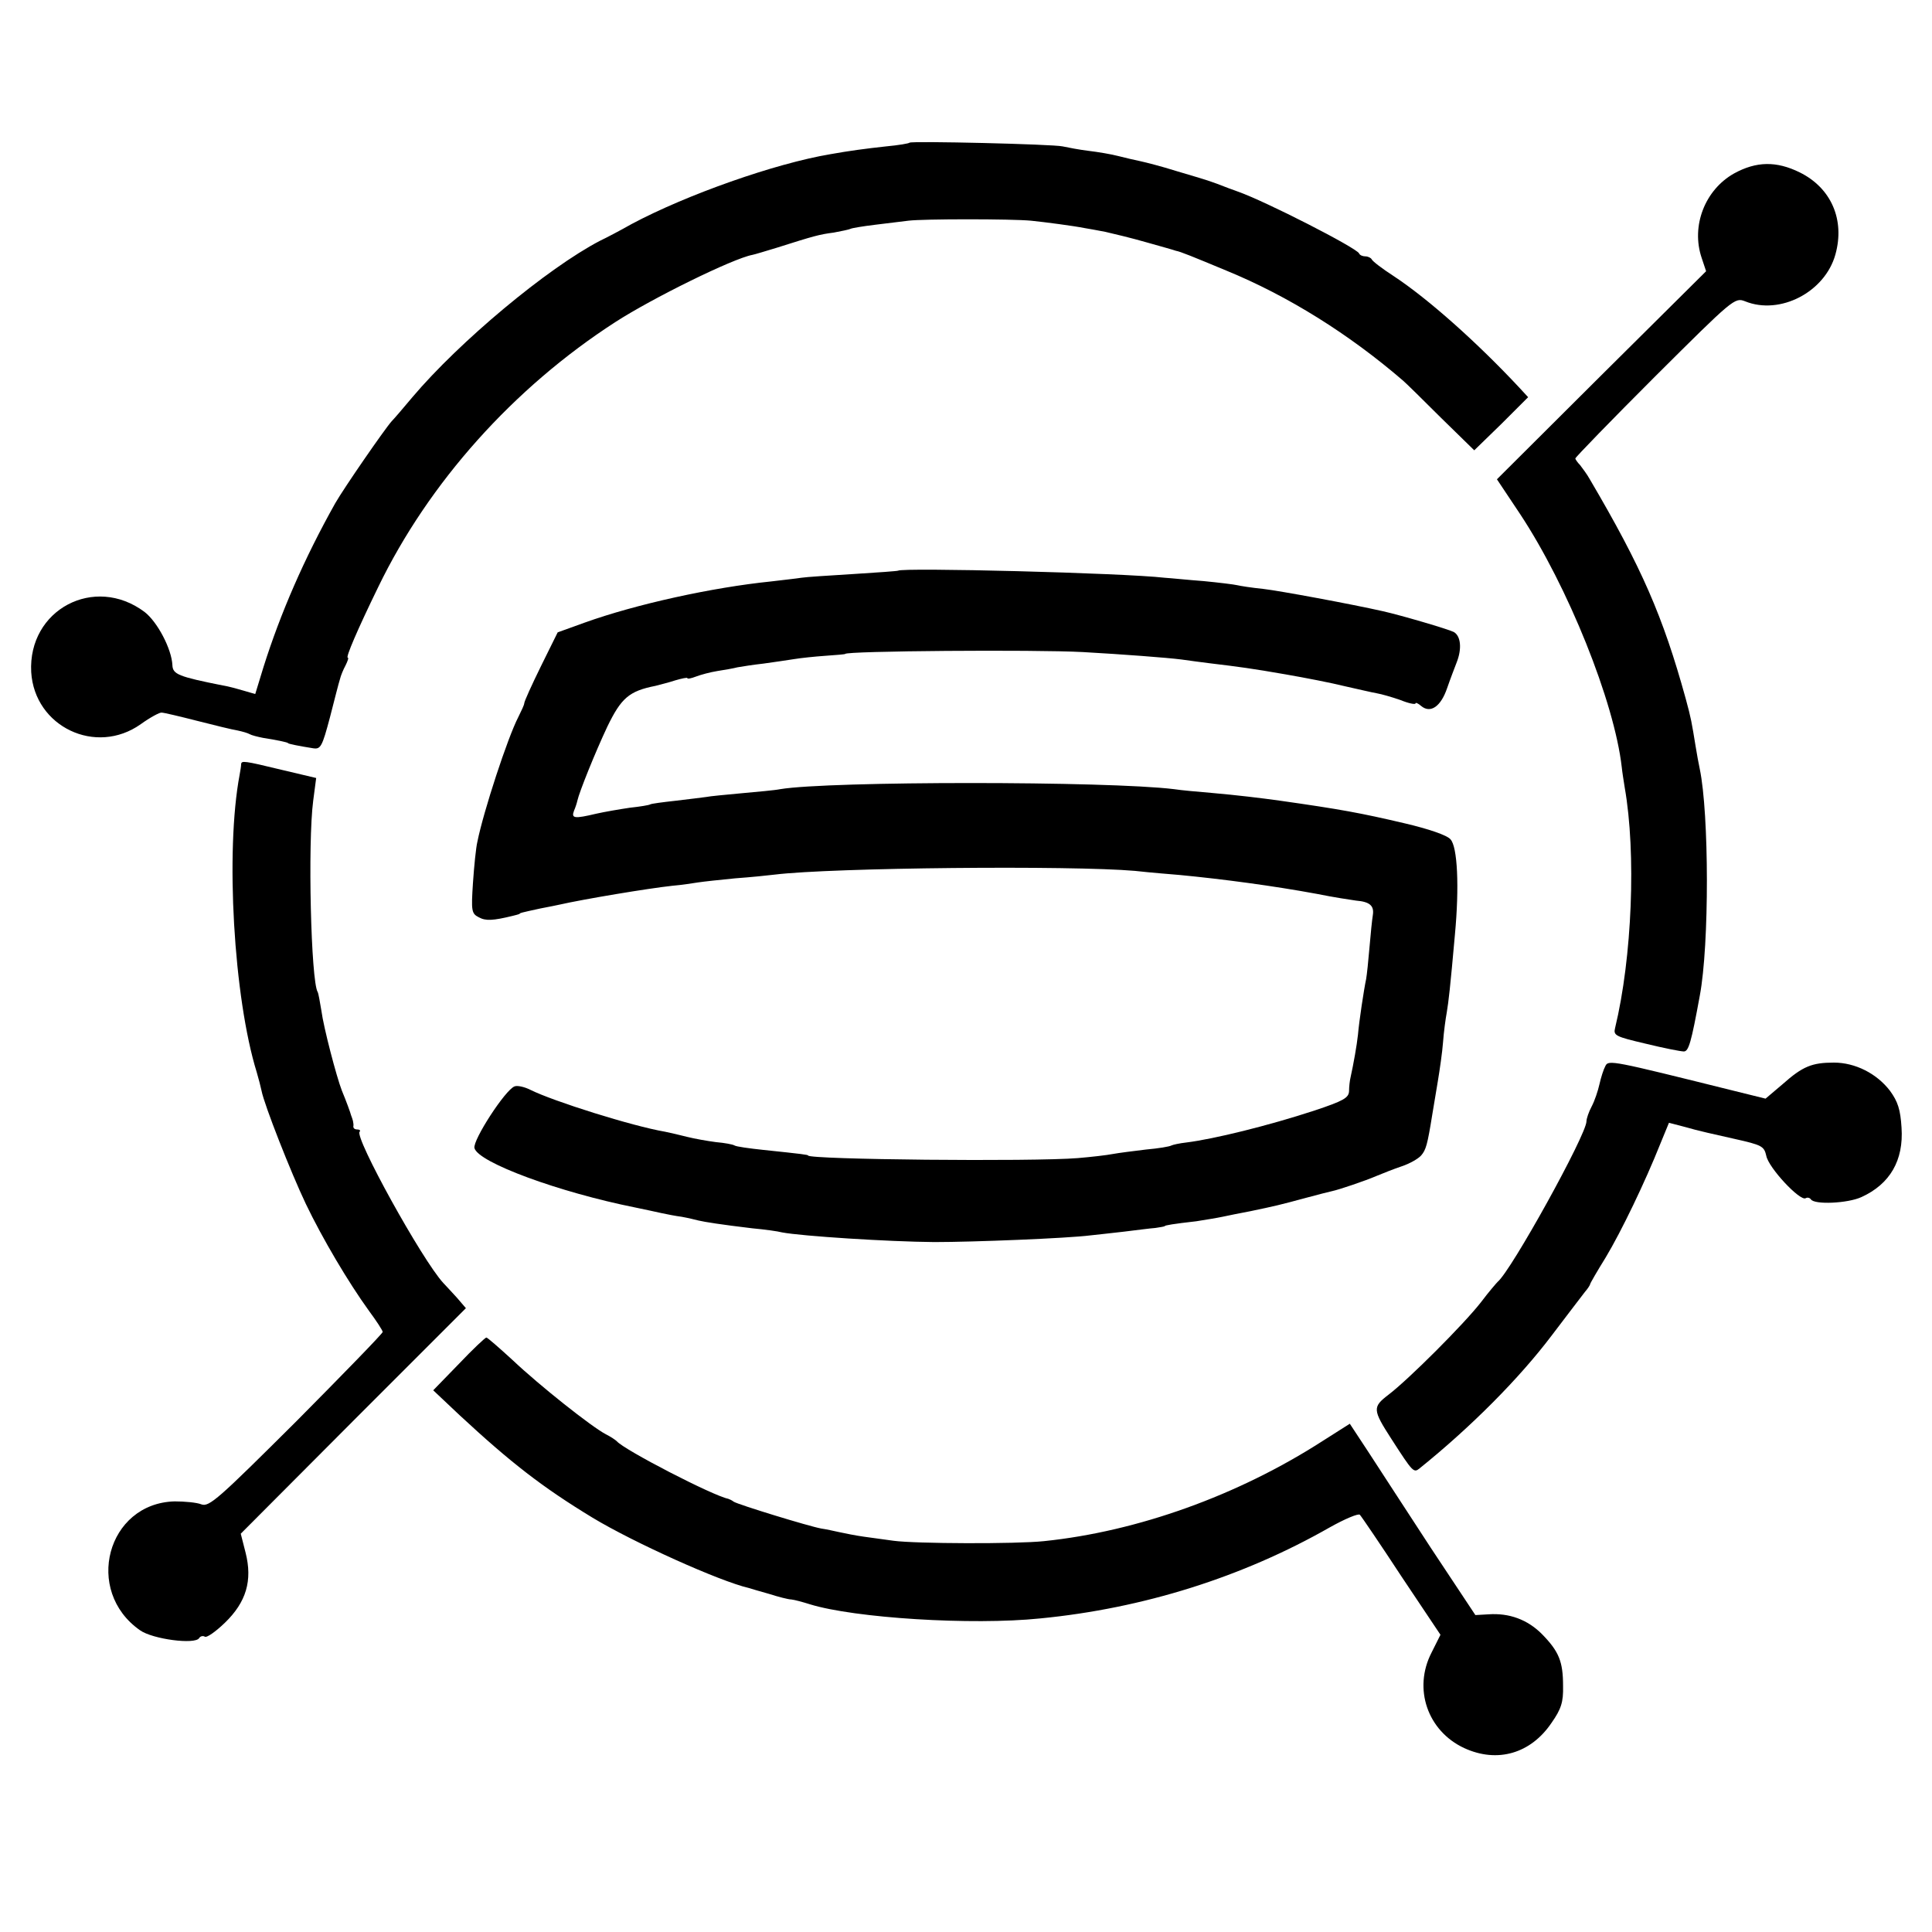 <?xml version="1.0" standalone="no"?>
<!DOCTYPE svg PUBLIC "-//W3C//DTD SVG 20010904//EN"
 "http://www.w3.org/TR/2001/REC-SVG-20010904/DTD/svg10.dtd">
<svg version="1.0" xmlns="http://www.w3.org/2000/svg"
 width="520pt" height="520pt" viewBox="0 0 520 520"
 preserveAspectRatio="xMidYMid meet">
<g transform="translate(0,520) scale(0.1,-0.1)"
fill="#000000" stroke="none">
<path d="M2448 4816 c-1 -2 -30 -7 -63 -10 -55 -6 -100 -12 -150 -21 -149 -25
-387 -109 -535 -188 -30 -17 -68 -37 -85 -45 -142 -74 -378 -271 -505 -421
-25 -30 -50 -59 -56 -65 -18 -20 -128 -179 -152 -221 -83 -148 -147 -295 -193
-441 l-22 -72 -31 9 c-17 5 -42 12 -56 14 -120 24 -135 30 -136 55 -2 43 -40
116 -75 143 -135 101 -314 6 -305 -162 9 -147 174 -226 295 -140 25 18 51 32
56 31 6 0 48 -10 95 -22 47 -12 96 -24 109 -26 14 -3 28 -7 33 -10 5 -3 21 -7
36 -10 33 -5 67 -12 67 -14 0 -2 30 -8 68 -14 20 -3 24 4 45 83 12 47 24 94
27 103 2 9 9 26 15 37 6 12 9 21 6 21 -6 0 25 73 82 190 136 281 364 536 638
713 99 64 316 171 369 181 6 1 35 10 65 19 101 32 115 36 154 41 21 4 41 8 45
10 3 2 33 7 66 11 33 4 74 9 90 11 39 5 278 5 330 0 39 -4 115 -14 145 -20 8
-1 33 -6 55 -10 22 -5 72 -17 110 -28 39 -11 75 -21 80 -23 12 -2 46 -16 135
-53 166 -68 331 -171 477 -297 6 -5 52 -50 101 -99 l90 -88 73 71 72 72 -24
26 c-112 120 -244 238 -338 300 -31 20 -57 40 -59 45 -2 4 -10 8 -17 8 -7 0
-15 3 -17 8 -7 15 -253 141 -328 167 -3 1 -13 5 -22 8 -57 22 -49 19 -143 47
-38 12 -81 23 -95 26 -14 3 -41 9 -60 14 -19 5 -55 11 -80 14 -25 3 -56 9 -70
12 -26 6 -406 15 -412 10z"/>
<path d="M4667 4733 c-78 -44 -116 -141 -87 -227 l12 -36 -282 -280 -281 -280
62 -93 c129 -195 254 -506 274 -682 1 -11 5 -36 8 -55 31 -176 20 -457 -26
-647 -5 -20 1 -23 82 -42 49 -12 95 -21 103 -21 13 0 20 24 43 150 26 138 25
490 0 610 -3 14 -8 41 -11 60 -11 67 -12 75 -27 130 -61 221 -118 352 -258
590 -7 13 -20 30 -26 38 -7 7 -13 16 -13 18 0 3 96 102 214 220 211 210 215
214 243 203 94 -38 215 25 243 126 26 93 -11 179 -96 221 -63 31 -117 30 -177
-3z"/>
<path d="M2417 3664 c-1 -1 -55 -5 -120 -9 -65 -4 -128 -8 -140 -10 -12 -2
-49 -6 -82 -10 -157 -16 -363 -61 -502 -111 l-72 -26 -45 -91 c-25 -51 -45
-95 -45 -100 0 -4 -8 -21 -16 -37 -29 -56 -94 -255 -110 -335 -4 -16 -9 -67
-12 -111 -5 -76 -4 -83 16 -93 18 -10 38 -9 91 4 8 2 16 4 18 5 2 3 2 3 57 15
22 4 45 9 50 10 66 15 240 44 305 51 25 2 56 7 69 9 13 2 58 7 100 11 42 3 90
8 106 10 155 19 799 25 970 10 44 -5 98 -9 120 -11 115 -11 251 -29 370 -51
44 -9 91 -16 105 -18 37 -3 49 -14 45 -39 -2 -12 -6 -51 -9 -87 -3 -36 -7 -74
-9 -85 -6 -28 -19 -114 -22 -150 -3 -28 -12 -79 -20 -115 -2 -8 -4 -25 -4 -37
-1 -18 -15 -26 -93 -52 -125 -41 -272 -77 -345 -86 -18 -2 -36 -6 -40 -8 -5
-3 -35 -8 -69 -11 -33 -4 -73 -9 -89 -12 -15 -3 -58 -8 -94 -11 -121 -10 -726
-4 -726 7 0 2 -15 4 -120 15 -38 4 -74 9 -78 12 -5 3 -27 7 -50 9 -23 3 -57 9
-77 14 -19 5 -46 11 -60 14 -88 15 -301 82 -363 113 -16 8 -35 12 -42 9 -25
-9 -113 -145 -108 -166 10 -39 228 -119 433 -160 25 -5 56 -12 70 -15 14 -3
39 -8 55 -10 17 -3 37 -8 45 -10 17 -4 61 -11 145 -21 33 -3 69 -8 80 -11 53
-10 285 -25 410 -26 105 0 357 10 420 18 17 2 57 6 90 10 33 4 71 9 85 10 14
2 25 4 25 5 0 2 23 6 85 13 25 4 56 9 70 12 14 3 48 10 75 15 67 14 80 17 150
36 33 9 65 17 70 18 19 4 90 28 120 41 17 7 47 19 68 26 21 7 44 20 52 29 13
15 17 29 30 110 3 19 10 60 15 90 5 30 12 78 14 105 2 28 7 64 10 80 5 30 9
64 22 210 12 128 7 236 -12 256 -9 11 -59 28 -123 43 -119 28 -174 38 -336 61
-50 7 -116 15 -185 21 -36 3 -81 7 -100 10 -179 22 -928 22 -1060 0 -14 -3
-61 -7 -104 -11 -43 -4 -86 -8 -95 -10 -9 -1 -45 -6 -81 -10 -36 -4 -67 -8
-70 -10 -3 -2 -27 -6 -55 -9 -27 -4 -68 -11 -90 -16 -59 -14 -68 -13 -60 8 4
9 8 22 9 27 5 23 48 130 81 200 37 76 58 95 129 109 11 3 36 9 54 15 17 5 32
8 32 6 0 -3 10 -1 23 4 13 5 39 12 58 15 19 3 43 7 54 10 11 2 43 7 70 10 28
4 64 9 82 12 18 3 56 7 85 9 29 2 53 4 53 5 0 8 510 12 640 5 106 -6 226 -15
265 -20 19 -3 53 -7 75 -10 83 -10 113 -14 205 -30 52 -9 124 -23 160 -32 36
-8 74 -17 86 -19 12 -2 40 -10 63 -18 22 -9 41 -13 41 -9 0 3 7 0 15 -7 25
-21 53 -2 70 48 9 26 21 57 26 70 14 36 11 70 -8 81 -16 8 -142 45 -191 56
-84 19 -278 55 -322 60 -30 3 -62 8 -70 10 -8 2 -49 7 -90 11 -41 3 -88 8
-105 9 -112 13 -708 28 -718 19z"/>
<path d="M649 3143 c0 -5 -2 -17 -4 -28 -39 -206 -16 -601 46 -801 5 -17 11
-40 13 -50 7 -37 79 -220 119 -304 45 -94 115 -212 170 -288 20 -27 37 -53 37
-57 0 -4 -105 -112 -232 -240 -209 -208 -235 -232 -256 -224 -12 5 -45 8 -72
8 -182 -5 -245 -241 -93 -347 34 -24 148 -39 159 -21 3 5 10 7 15 4 5 -4 29
13 54 37 58 56 75 114 56 189 l-13 51 303 304 303 303 -24 28 c-14 15 -30 33
-37 40 -57 62 -240 393 -225 407 3 3 0 6 -6 6 -7 0 -11 3 -11 8 1 4 0 10 -1
15 -1 4 -3 10 -5 15 -2 8 -13 38 -25 67 -14 36 -49 169 -55 215 -4 24 -8 47
-10 50 -18 29 -27 401 -12 515 l8 61 -93 22 c-103 25 -108 25 -109 15z"/>
<path d="M4321 2331 c-5 -9 -12 -31 -16 -49 -4 -18 -13 -45 -21 -60 -8 -15
-14 -33 -14 -40 0 -36 -203 -403 -239 -432 -3 -3 -24 -27 -45 -55 -46 -59
-195 -208 -249 -249 -43 -33 -43 -40 8 -119 58 -90 60 -92 76 -79 139 112 268
242 355 357 42 55 82 108 90 118 8 9 14 19 14 21 0 2 19 35 42 72 42 70 106
203 147 306 l23 56 46 -12 c26 -8 84 -21 129 -31 76 -17 81 -20 87 -46 6 -32
91 -123 106 -114 5 3 11 1 14 -3 9 -15 99 -11 136 6 77 35 114 99 108 187 -3
49 -10 70 -31 99 -36 47 -94 76 -151 76 -59 0 -84 -10 -138 -58 l-46 -39 -93
23 c-318 79 -330 82 -338 65z"/>
<path d="M1235 1529 l-69 -71 71 -67 c138 -128 223 -194 358 -276 111 -67 342
-171 420 -189 6 -2 30 -9 55 -16 25 -8 52 -15 60 -15 9 -1 31 -7 50 -13 120
-37 435 -57 620 -38 277 27 544 111 779 245 41 23 77 38 81 34 4 -4 55 -79
112 -166 l105 -157 -24 -48 c-50 -97 -11 -211 88 -257 89 -41 179 -15 235 68
26 37 32 56 31 99 0 66 -11 93 -57 140 -39 39 -88 57 -144 53 l-35 -2 -120
181 c-65 100 -141 216 -168 258 l-50 76 -74 -47 c-227 -146 -497 -243 -749
-269 -75 -8 -346 -7 -405 1 -22 3 -58 8 -80 11 -22 3 -51 9 -65 12 -14 3 -36
8 -50 10 -33 6 -222 64 -235 72 -5 4 -12 7 -15 8 -41 8 -281 132 -300 155 -3
3 -16 12 -30 19 -38 20 -177 130 -250 199 -36 33 -68 61 -71 61 -3 0 -37 -32
-74 -71z"/>
</g>
</svg>
